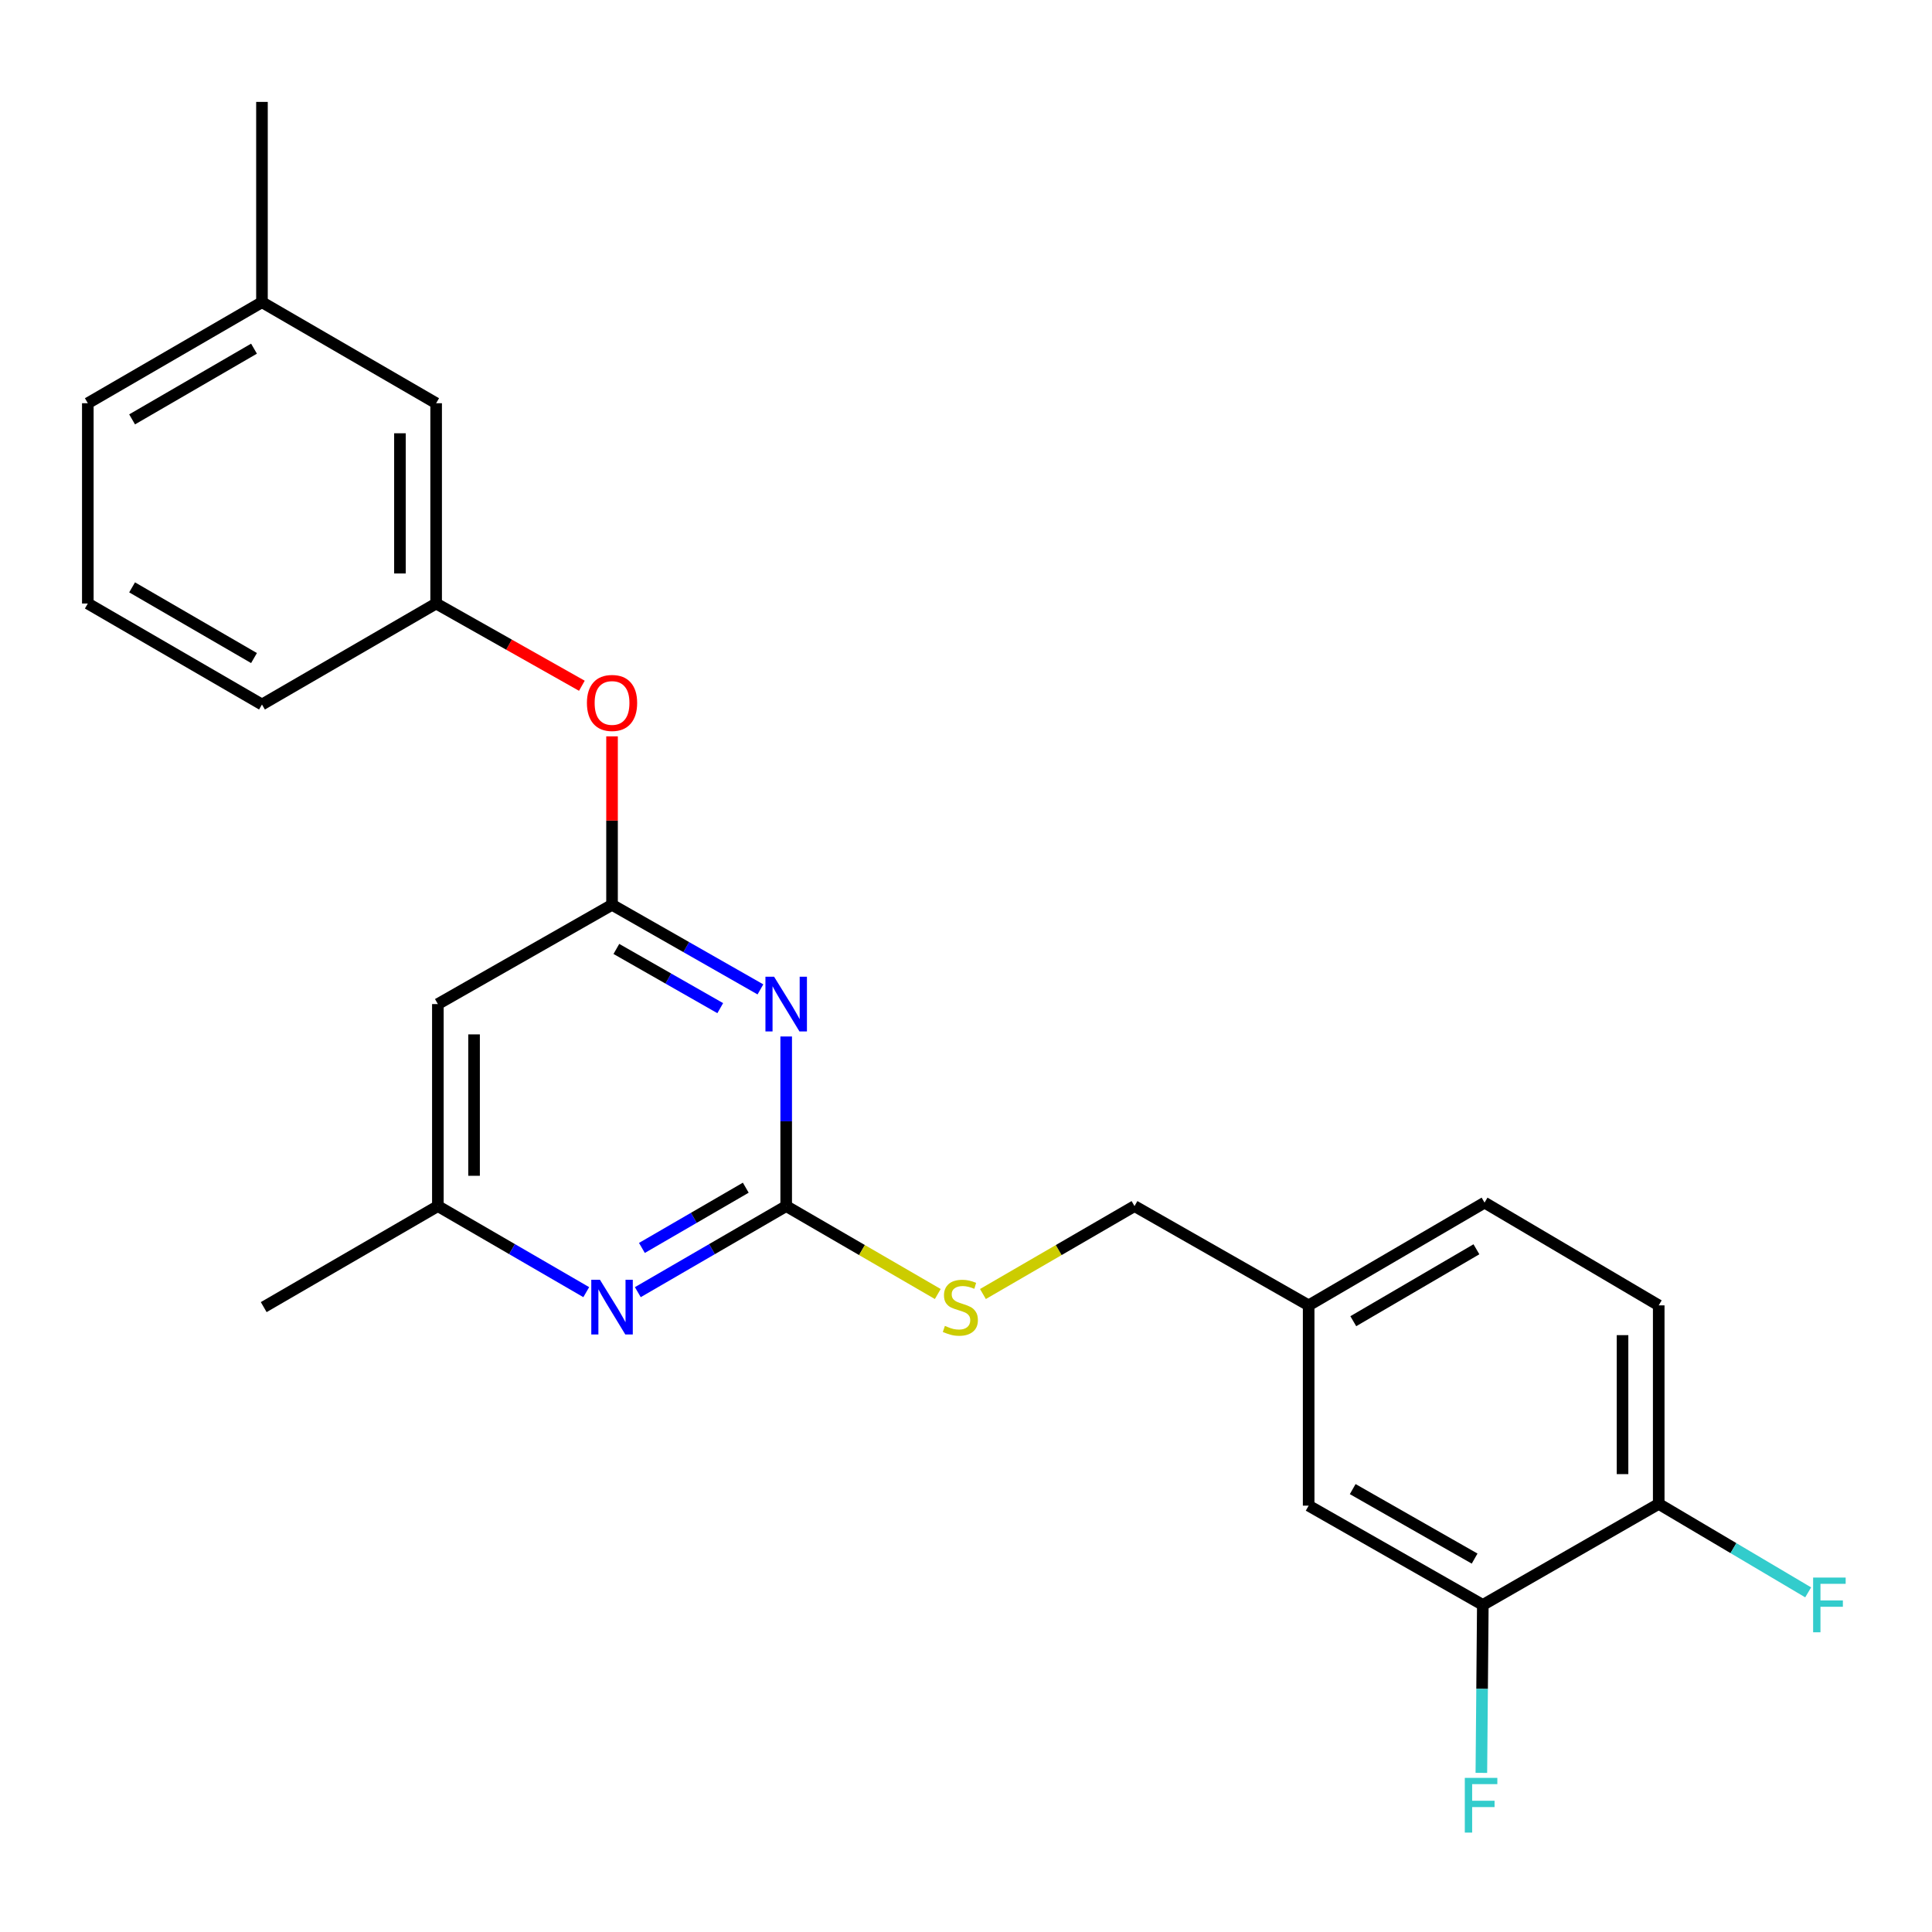 <?xml version='1.0' encoding='iso-8859-1'?>
<svg version='1.1' baseProfile='full'
              xmlns='http://www.w3.org/2000/svg'
                      xmlns:rdkit='http://www.rdkit.org/xml'
                      xmlns:xlink='http://www.w3.org/1999/xlink'
                  xml:space='preserve'
width='1000px' height='1000px' viewBox='0 0 1000 1000'>
<!-- END OF HEADER -->
<rect style='opacity:1.0;fill:#FFFFFF;stroke:none' width='1000' height='1000' x='0' y='0'> </rect>
<path class='bond-0' d='M 226.639,519.708 L 226.639,624.272' style='fill:none;fill-rule:evenodd;stroke:#000000;stroke-width:6px;stroke-linecap:butt;stroke-linejoin:miter;stroke-opacity:1' />
<path class='bond-0' d='M 245.373,535.392 L 245.373,608.587' style='fill:none;fill-rule:evenodd;stroke:#000000;stroke-width:6px;stroke-linecap:butt;stroke-linejoin:miter;stroke-opacity:1' />
<path class='bond-1' d='M 226.639,519.708 L 316.789,468.326' style='fill:none;fill-rule:evenodd;stroke:#000000;stroke-width:6px;stroke-linecap:butt;stroke-linejoin:miter;stroke-opacity:1' />
<path class='bond-2' d='M 226.639,624.272 L 136.5,676.56' style='fill:none;fill-rule:evenodd;stroke:#000000;stroke-width:6px;stroke-linecap:butt;stroke-linejoin:miter;stroke-opacity:1' />
<path class='bond-3' d='M 226.639,624.272 L 265.041,646.546' style='fill:none;fill-rule:evenodd;stroke:#000000;stroke-width:6px;stroke-linecap:butt;stroke-linejoin:miter;stroke-opacity:1' />
<path class='bond-3' d='M 265.041,646.546 L 303.444,668.819' style='fill:none;fill-rule:evenodd;stroke:#0000FF;stroke-width:6px;stroke-linecap:butt;stroke-linejoin:miter;stroke-opacity:1' />
<path class='bond-4' d='M 330.134,668.818 L 368.531,646.545' style='fill:none;fill-rule:evenodd;stroke:#0000FF;stroke-width:6px;stroke-linecap:butt;stroke-linejoin:miter;stroke-opacity:1' />
<path class='bond-4' d='M 368.531,646.545 L 406.929,624.272' style='fill:none;fill-rule:evenodd;stroke:#000000;stroke-width:6px;stroke-linecap:butt;stroke-linejoin:miter;stroke-opacity:1' />
<path class='bond-4' d='M 332.253,645.932 L 359.132,630.341' style='fill:none;fill-rule:evenodd;stroke:#0000FF;stroke-width:6px;stroke-linecap:butt;stroke-linejoin:miter;stroke-opacity:1' />
<path class='bond-4' d='M 359.132,630.341 L 386.01,614.749' style='fill:none;fill-rule:evenodd;stroke:#000000;stroke-width:6px;stroke-linecap:butt;stroke-linejoin:miter;stroke-opacity:1' />
<path class='bond-5' d='M 406.929,624.272 L 406.929,580.377' style='fill:none;fill-rule:evenodd;stroke:#000000;stroke-width:6px;stroke-linecap:butt;stroke-linejoin:miter;stroke-opacity:1' />
<path class='bond-5' d='M 406.929,580.377 L 406.929,536.482' style='fill:none;fill-rule:evenodd;stroke:#0000FF;stroke-width:6px;stroke-linecap:butt;stroke-linejoin:miter;stroke-opacity:1' />
<path class='bond-6' d='M 406.929,624.272 L 446.161,647.027' style='fill:none;fill-rule:evenodd;stroke:#000000;stroke-width:6px;stroke-linecap:butt;stroke-linejoin:miter;stroke-opacity:1' />
<path class='bond-6' d='M 446.161,647.027 L 485.393,669.782' style='fill:none;fill-rule:evenodd;stroke:#CCCC00;stroke-width:6px;stroke-linecap:butt;stroke-linejoin:miter;stroke-opacity:1' />
<path class='bond-7' d='M 393.595,512.107 L 355.192,490.216' style='fill:none;fill-rule:evenodd;stroke:#0000FF;stroke-width:6px;stroke-linecap:butt;stroke-linejoin:miter;stroke-opacity:1' />
<path class='bond-7' d='M 355.192,490.216 L 316.789,468.326' style='fill:none;fill-rule:evenodd;stroke:#000000;stroke-width:6px;stroke-linecap:butt;stroke-linejoin:miter;stroke-opacity:1' />
<path class='bond-7' d='M 372.797,521.815 L 345.915,506.492' style='fill:none;fill-rule:evenodd;stroke:#0000FF;stroke-width:6px;stroke-linecap:butt;stroke-linejoin:miter;stroke-opacity:1' />
<path class='bond-7' d='M 345.915,506.492 L 319.033,491.168' style='fill:none;fill-rule:evenodd;stroke:#000000;stroke-width:6px;stroke-linecap:butt;stroke-linejoin:miter;stroke-opacity:1' />
<path class='bond-8' d='M 316.789,468.326 L 316.789,424.731' style='fill:none;fill-rule:evenodd;stroke:#000000;stroke-width:6px;stroke-linecap:butt;stroke-linejoin:miter;stroke-opacity:1' />
<path class='bond-8' d='M 316.789,424.731 L 316.789,381.136' style='fill:none;fill-rule:evenodd;stroke:#FF0000;stroke-width:6px;stroke-linecap:butt;stroke-linejoin:miter;stroke-opacity:1' />
<path class='bond-9' d='M 301.175,354.95 L 263.46,333.665' style='fill:none;fill-rule:evenodd;stroke:#FF0000;stroke-width:6px;stroke-linecap:butt;stroke-linejoin:miter;stroke-opacity:1' />
<path class='bond-9' d='M 263.46,333.665 L 225.744,312.38' style='fill:none;fill-rule:evenodd;stroke:#000000;stroke-width:6px;stroke-linecap:butt;stroke-linejoin:miter;stroke-opacity:1' />
<path class='bond-10' d='M 135.594,156.423 L 45.455,208.71' style='fill:none;fill-rule:evenodd;stroke:#000000;stroke-width:6px;stroke-linecap:butt;stroke-linejoin:miter;stroke-opacity:1' />
<path class='bond-10' d='M 131.473,180.471 L 68.375,217.072' style='fill:none;fill-rule:evenodd;stroke:#000000;stroke-width:6px;stroke-linecap:butt;stroke-linejoin:miter;stroke-opacity:1' />
<path class='bond-11' d='M 135.594,156.423 L 225.744,208.71' style='fill:none;fill-rule:evenodd;stroke:#000000;stroke-width:6px;stroke-linecap:butt;stroke-linejoin:miter;stroke-opacity:1' />
<path class='bond-12' d='M 135.594,156.423 L 135.594,52.743' style='fill:none;fill-rule:evenodd;stroke:#000000;stroke-width:6px;stroke-linecap:butt;stroke-linejoin:miter;stroke-opacity:1' />
<path class='bond-13' d='M 508.764,669.781 L 547.991,647.027' style='fill:none;fill-rule:evenodd;stroke:#CCCC00;stroke-width:6px;stroke-linecap:butt;stroke-linejoin:miter;stroke-opacity:1' />
<path class='bond-13' d='M 547.991,647.027 L 587.218,624.272' style='fill:none;fill-rule:evenodd;stroke:#000000;stroke-width:6px;stroke-linecap:butt;stroke-linejoin:miter;stroke-opacity:1' />
<path class='bond-14' d='M 587.218,624.272 L 677.358,675.654' style='fill:none;fill-rule:evenodd;stroke:#000000;stroke-width:6px;stroke-linecap:butt;stroke-linejoin:miter;stroke-opacity:1' />
<path class='bond-15' d='M 45.455,208.71 L 45.455,312.38' style='fill:none;fill-rule:evenodd;stroke:#000000;stroke-width:6px;stroke-linecap:butt;stroke-linejoin:miter;stroke-opacity:1' />
<path class='bond-16' d='M 45.455,312.38 L 135.594,364.657' style='fill:none;fill-rule:evenodd;stroke:#000000;stroke-width:6px;stroke-linecap:butt;stroke-linejoin:miter;stroke-opacity:1' />
<path class='bond-16' d='M 68.374,304.016 L 131.472,340.61' style='fill:none;fill-rule:evenodd;stroke:#000000;stroke-width:6px;stroke-linecap:butt;stroke-linejoin:miter;stroke-opacity:1' />
<path class='bond-17' d='M 858.552,675.654 L 858.552,778.418' style='fill:none;fill-rule:evenodd;stroke:#000000;stroke-width:6px;stroke-linecap:butt;stroke-linejoin:miter;stroke-opacity:1' />
<path class='bond-17' d='M 839.819,691.069 L 839.819,763.003' style='fill:none;fill-rule:evenodd;stroke:#000000;stroke-width:6px;stroke-linecap:butt;stroke-linejoin:miter;stroke-opacity:1' />
<path class='bond-18' d='M 858.552,675.654 L 768.402,622.472' style='fill:none;fill-rule:evenodd;stroke:#000000;stroke-width:6px;stroke-linecap:butt;stroke-linejoin:miter;stroke-opacity:1' />
<path class='bond-19' d='M 858.552,778.418 L 767.507,830.705' style='fill:none;fill-rule:evenodd;stroke:#000000;stroke-width:6px;stroke-linecap:butt;stroke-linejoin:miter;stroke-opacity:1' />
<path class='bond-20' d='M 858.552,778.418 L 897.229,801.31' style='fill:none;fill-rule:evenodd;stroke:#000000;stroke-width:6px;stroke-linecap:butt;stroke-linejoin:miter;stroke-opacity:1' />
<path class='bond-20' d='M 897.229,801.31 L 935.905,824.203' style='fill:none;fill-rule:evenodd;stroke:#33CCCC;stroke-width:6px;stroke-linecap:butt;stroke-linejoin:miter;stroke-opacity:1' />
<path class='bond-21' d='M 768.402,622.472 L 677.358,675.654' style='fill:none;fill-rule:evenodd;stroke:#000000;stroke-width:6px;stroke-linecap:butt;stroke-linejoin:miter;stroke-opacity:1' />
<path class='bond-21' d='M 764.195,646.625 L 700.463,683.853' style='fill:none;fill-rule:evenodd;stroke:#000000;stroke-width:6px;stroke-linecap:butt;stroke-linejoin:miter;stroke-opacity:1' />
<path class='bond-22' d='M 767.507,830.705 L 677.358,779.323' style='fill:none;fill-rule:evenodd;stroke:#000000;stroke-width:6px;stroke-linecap:butt;stroke-linejoin:miter;stroke-opacity:1' />
<path class='bond-22' d='M 763.261,806.722 L 700.156,770.755' style='fill:none;fill-rule:evenodd;stroke:#000000;stroke-width:6px;stroke-linecap:butt;stroke-linejoin:miter;stroke-opacity:1' />
<path class='bond-23' d='M 767.507,830.705 L 767.128,874.169' style='fill:none;fill-rule:evenodd;stroke:#000000;stroke-width:6px;stroke-linecap:butt;stroke-linejoin:miter;stroke-opacity:1' />
<path class='bond-23' d='M 767.128,874.169 L 766.748,917.633' style='fill:none;fill-rule:evenodd;stroke:#33CCCC;stroke-width:6px;stroke-linecap:butt;stroke-linejoin:miter;stroke-opacity:1' />
<path class='bond-24' d='M 677.358,675.654 L 677.358,779.323' style='fill:none;fill-rule:evenodd;stroke:#000000;stroke-width:6px;stroke-linecap:butt;stroke-linejoin:miter;stroke-opacity:1' />
<path class='bond-25' d='M 135.594,364.657 L 225.744,312.38' style='fill:none;fill-rule:evenodd;stroke:#000000;stroke-width:6px;stroke-linecap:butt;stroke-linejoin:miter;stroke-opacity:1' />
<path class='bond-26' d='M 225.744,312.38 L 225.744,208.71' style='fill:none;fill-rule:evenodd;stroke:#000000;stroke-width:6px;stroke-linecap:butt;stroke-linejoin:miter;stroke-opacity:1' />
<path class='bond-26' d='M 207.01,296.829 L 207.01,224.261' style='fill:none;fill-rule:evenodd;stroke:#000000;stroke-width:6px;stroke-linecap:butt;stroke-linejoin:miter;stroke-opacity:1' />
<path  class='atom-2' d='M 310.529 662.4
L 319.809 677.4
Q 320.729 678.88, 322.209 681.56
Q 323.689 684.24, 323.769 684.4
L 323.769 662.4
L 327.529 662.4
L 327.529 690.72
L 323.649 690.72
L 313.689 674.32
Q 312.529 672.4, 311.289 670.2
Q 310.089 668, 309.729 667.32
L 309.729 690.72
L 306.049 690.72
L 306.049 662.4
L 310.529 662.4
' fill='#0000FF'/>
<path  class='atom-4' d='M 400.669 505.548
L 409.949 520.548
Q 410.869 522.028, 412.349 524.708
Q 413.829 527.388, 413.909 527.548
L 413.909 505.548
L 417.669 505.548
L 417.669 533.868
L 413.789 533.868
L 403.829 517.468
Q 402.669 515.548, 401.429 513.348
Q 400.229 511.148, 399.869 510.468
L 399.869 533.868
L 396.189 533.868
L 396.189 505.548
L 400.669 505.548
' fill='#0000FF'/>
<path  class='atom-6' d='M 303.789 363.842
Q 303.789 357.042, 307.149 353.242
Q 310.509 349.442, 316.789 349.442
Q 323.069 349.442, 326.429 353.242
Q 329.789 357.042, 329.789 363.842
Q 329.789 370.722, 326.389 374.642
Q 322.989 378.522, 316.789 378.522
Q 310.549 378.522, 307.149 374.642
Q 303.789 370.762, 303.789 363.842
M 316.789 375.322
Q 321.109 375.322, 323.429 372.442
Q 325.789 369.522, 325.789 363.842
Q 325.789 358.282, 323.429 355.482
Q 321.109 352.642, 316.789 352.642
Q 312.469 352.642, 310.109 355.442
Q 307.789 358.242, 307.789 363.842
Q 307.789 369.562, 310.109 372.442
Q 312.469 375.322, 316.789 375.322
' fill='#FF0000'/>
<path  class='atom-8' d='M 489.078 686.28
Q 489.398 686.4, 490.718 686.96
Q 492.038 687.52, 493.478 687.88
Q 494.958 688.2, 496.398 688.2
Q 499.078 688.2, 500.638 686.92
Q 502.198 685.6, 502.198 683.32
Q 502.198 681.76, 501.398 680.8
Q 500.638 679.84, 499.438 679.32
Q 498.238 678.8, 496.238 678.2
Q 493.718 677.44, 492.198 676.72
Q 490.718 676, 489.638 674.48
Q 488.598 672.96, 488.598 670.4
Q 488.598 666.84, 490.998 664.64
Q 493.438 662.44, 498.238 662.44
Q 501.518 662.44, 505.238 664
L 504.318 667.08
Q 500.918 665.68, 498.358 665.68
Q 495.598 665.68, 494.078 666.84
Q 492.558 667.96, 492.598 669.92
Q 492.598 671.44, 493.358 672.36
Q 494.158 673.28, 495.278 673.8
Q 496.438 674.32, 498.358 674.92
Q 500.918 675.72, 502.438 676.52
Q 503.958 677.32, 505.038 678.96
Q 506.158 680.56, 506.158 683.32
Q 506.158 687.24, 503.518 689.36
Q 500.918 691.44, 496.558 691.44
Q 494.038 691.44, 492.118 690.88
Q 490.238 690.36, 487.998 689.44
L 489.078 686.28
' fill='#CCCC00'/>
<path  class='atom-18' d='M 938.471 816.545
L 955.311 816.545
L 955.311 819.785
L 942.271 819.785
L 942.271 828.385
L 953.871 828.385
L 953.871 831.665
L 942.271 831.665
L 942.271 844.865
L 938.471 844.865
L 938.471 816.545
' fill='#33CCCC'/>
<path  class='atom-20' d='M 758.182 920.225
L 775.022 920.225
L 775.022 923.465
L 761.982 923.465
L 761.982 932.065
L 773.582 932.065
L 773.582 935.345
L 761.982 935.345
L 761.982 948.545
L 758.182 948.545
L 758.182 920.225
' fill='#33CCCC'/>
</svg>
